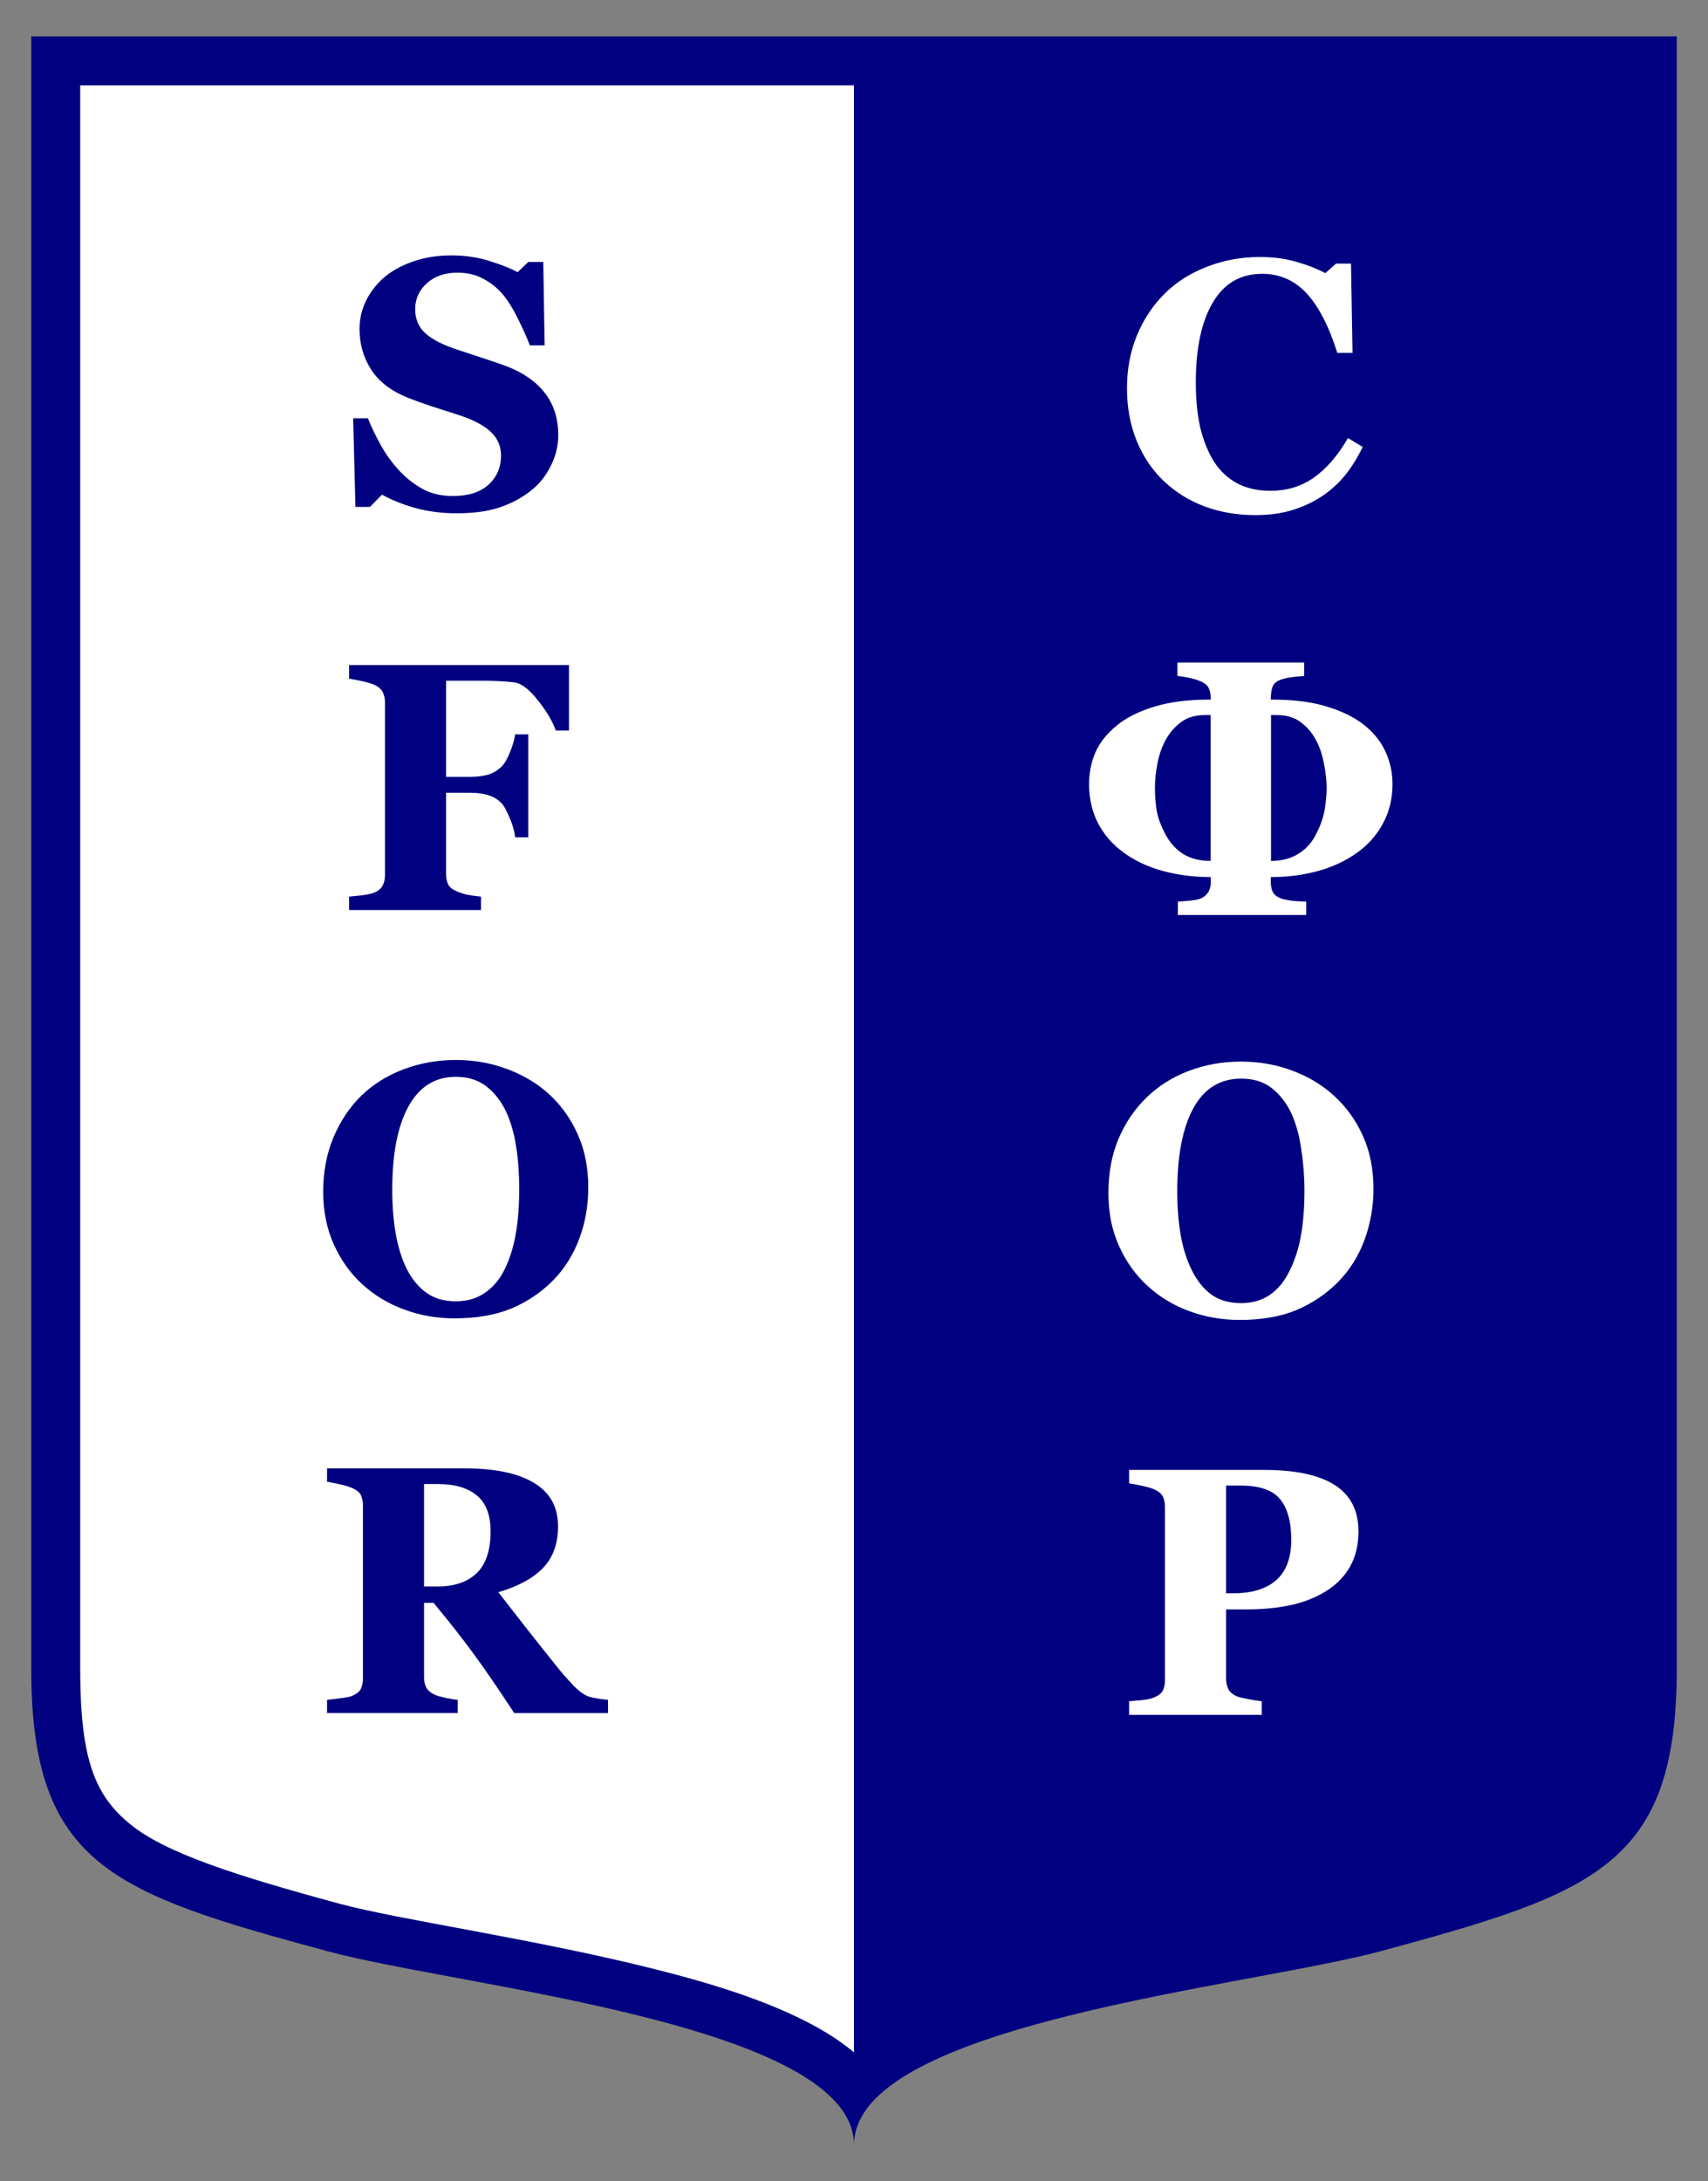 <?xml version="1.0" encoding="UTF-8" standalone="no"?>
<!-- Created with Inkscape (http://www.inkscape.org/) -->
<svg id="svg2" xmlns:rdf="http://www.w3.org/1999/02/22-rdf-syntax-ns#" xmlns="http://www.w3.org/2000/svg" height="300" width="235" version="1.1" xmlns:cc="http://creativecommons.org/ns#" xmlns:dc="http://purl.org/dc/elements/1.1/">
 <rect width="100%" height="100%" fill="#808080" stroke="none"/>
 <path id="path3020" fill="#000080" d="m4.301 5v224.56c0 26.969 11.314 30.816 40.619 38.757 18.299 4.96 72.58 9.98 72.58 26.68 0-16.7 54.281-21.723 72.58-26.681 29.305-7.94 40.619-11.788 40.619-38.757v-224.56h-226.4z"/>
 <path id="rect3033" fill="#fff" d="m11.036 11.74v217.82c0 12.542 2.081 17.39 6.851 21.303 4.77 3.913 14.194 6.995 28.793 10.95 8.081 2.189 26.638 4.813 43.023 8.908 8.193 2.047 15.924 4.43 22.22 7.824 2.013 1.085 3.874 2.305 5.572 3.71v-270.52h-106.46z"/>
 <path id="path3026" fill="#000080" d="m62.156 35.125c-1.915 0-3.714 0.274-5.344 0.844s-2.956 1.317-4 2.219c-1.092 0.965-1.93 2.063-2.5 3.281-0.57 1.202-0.844 2.468-0.844 3.781 0 2.073 0.533 3.948 1.625 5.625 1.107 1.677 2.8 2.942 5.062 3.844 0.981 0.38 2.018 0.761 3.125 1.125 1.123 0.364 2.358 0.76 3.688 1.188 2.041 0.649 3.535 1.411 4.5 2.312 0.981 0.886 1.469 1.999 1.469 3.312 0 1.598-0.564 2.94-1.719 4-1.139 1.044-2.786 1.562-4.938 1.562-1.598 0-2.985-0.335-4.188-1-1.187-0.665-2.285-1.534-3.25-2.594-0.933-1.013-1.757-2.156-2.469-3.438-0.712-1.282-1.291-2.501-1.75-3.656h-2.031l0.312 12.188h2l1.656-1.688c1.234 0.696 2.728 1.306 4.5 1.812 1.788 0.506 3.724 0.75 5.781 0.75 2.215 0 4.151-0.243 5.812-0.781s3.109-1.316 4.375-2.312c1.155-0.902 2.07-2.046 2.75-3.406 0.68-1.361 1.031-2.763 1.031-4.219 0-2.31-0.61-4.231-1.812-5.781-1.187-1.566-2.925-2.801-5.219-3.688-0.949-0.364-2.032-0.729-3.25-1.125s-2.423-0.792-3.594-1.188c-1.994-0.649-3.457-1.396-4.406-2.25-0.933-0.854-1.406-1.968-1.406-3.312 7e-15 -1.424 0.549-2.629 1.625-3.594 1.092-0.965 2.479-1.438 4.188-1.438 1.361 0 2.55 0.29 3.562 0.844 1.013 0.538 1.912 1.239 2.688 2.156 0.712 0.854 1.398 1.953 2.031 3.25 0.649 1.282 1.213 2.516 1.688 3.75h2.031l-0.188-11.469h-2.062l-1.469 1.406c-0.933-0.519-2.213-1.021-3.843-1.528-1.63-0.522-3.352-0.781-5.219-0.781zm-14.125 56.344v1.875c0.38 0.047 0.928 0.154 1.656 0.312 0.728 0.158 1.307 0.31 1.75 0.5 0.617 0.269 1.029 0.62 1.219 1.031 0.206 0.396 0.312 0.868 0.312 1.406v23.75c-0 0.617-0.122 1.104-0.344 1.5-0.222 0.396-0.618 0.716-1.188 0.938-0.301 0.127-0.834 0.249-1.594 0.344-0.759 0.079-1.354 0.14-1.812 0.188v1.844h18.156v-1.844c-0.601-0.063-1.227-0.139-1.844-0.25-0.601-0.127-1.058-0.295-1.406-0.438-0.601-0.253-1.028-0.542-1.25-0.938-0.206-0.411-0.313-0.899-0.312-1.469v-11.188h3.344c0.997 0 1.882 0.122 2.594 0.375 0.712 0.237 1.291 0.619 1.75 1.125 0.301 0.332 0.667 1.003 1.094 2.031 0.427 1.013 0.655 1.882 0.719 2.594h1.812v-14.156h-1.812c-0.079 0.665-0.308 1.473-0.688 2.406-0.364 0.918-0.729 1.573-1.125 1.969-0.538 0.554-1.179 0.935-1.875 1.156-0.696 0.206-1.519 0.313-2.469 0.312h-3.344v-13.219h5.25c0.665 0 1.396 0.015 2.188 0.062 0.791 0.047 1.432 0.093 1.906 0.156 1.044 0.142 2.126 0.981 3.281 2.469 1.171 1.472 2.01 2.843 2.469 4.156h1.812v-9h-30.25zm14.688 54.312c-2.532 0-4.941 0.427-7.188 1.281-2.231 0.839-4.152 2.027-5.781 3.594-1.645 1.598-2.926 3.534-3.875 5.781-0.934 2.231-1.406 4.716-1.406 7.469-0 2.642 0.472 5.036 1.438 7.188 0.965 2.152 2.261 3.997 3.906 5.5 1.661 1.535 3.598 2.693 5.781 3.5 2.183 0.807 4.485 1.219 6.938 1.219 3.038-9.2561e-7 5.676-0.457 7.875-1.375 2.199-0.934 4.12-2.245 5.75-3.906 1.551-1.598 2.74-3.504 3.562-5.719 0.823-2.215 1.219-4.548 1.219-7-0-2.753-0.488-5.192-1.469-7.344-0.965-2.152-2.276-3.981-3.938-5.5-1.614-1.472-3.535-2.615-5.75-3.438-2.199-0.823-4.547-1.25-7.062-1.25zm0 2.312c1.677 0 3.064 0.442 4.188 1.312 1.123 0.87 2.038 2.029 2.719 3.469 0.665 1.44 1.137 3.086 1.406 4.938 0.285 1.835 0.406 3.741 0.406 5.688-0 2.294-0.152 4.337-0.469 6.156-0.316 1.82-0.819 3.466-1.531 4.906-0.665 1.377-1.564 2.428-2.688 3.219-1.123 0.791-2.465 1.188-4.031 1.188-1.598 0-2.939-0.381-4.031-1.156-1.092-0.791-2.007-1.873-2.719-3.281-0.696-1.392-1.199-3.039-1.531-4.906-0.316-1.867-0.469-3.864-0.469-5.969-0-4.952 0.731-8.763 2.219-11.469 1.487-2.721 3.667-4.094 6.531-4.094zm-17.719 53.85v1.844c0.396 0.063 0.913 0.17 1.594 0.312 0.696 0.142 1.306 0.326 1.812 0.531 0.665 0.285 1.076 0.62 1.25 1 0.174 0.38 0.281 0.837 0.281 1.406v23.781c-0 0.601-0.107 1.104-0.312 1.5-0.206 0.38-0.618 0.684-1.219 0.938-0.316 0.127-0.866 0.218-1.625 0.312-0.744 0.079-1.322 0.171-1.781 0.219v1.812h17.969v-1.812c-0.459-0.047-1.039-0.155-1.688-0.281-0.633-0.142-1.106-0.28-1.406-0.406-0.601-0.269-0.997-0.604-1.219-1-0.206-0.396-0.313-0.868-0.312-1.438v-10.219h1.312c2.199 2.658 4.029 4.975 5.5 7 1.487 2.025 3.363 4.739 5.594 8.156h12.906v-1.812c-0.237-0.016-0.649-0.077-1.219-0.156-0.554-0.079-1.011-0.17-1.375-0.281-0.649-0.206-1.396-0.739-2.25-1.625-0.839-0.902-1.51-1.664-2-2.281-1.551-1.915-3.06-3.821-4.5-5.656-1.424-1.835-2.674-3.42-3.75-4.812 2.769-0.807 4.843-1.951 6.188-3.375 1.361-1.44 2.031-3.33 2.031-5.688-0-2.674-1.113-4.655-3.312-5.969-2.183-1.329-5.369-2-9.594-2h-18.875zm13.344 2.156h1.875c2.326 0 4.125 0.518 5.375 1.562 1.266 1.028 1.906 2.691 1.906 4.938-0 2.642-0.656 4.563-1.938 5.781s-3.08 1.812-5.406 1.812h-1.812v-14.094z"/>
 <path id="path3016" fill="#fff" d="m173.34 35.344c-2.579 0-5.019 0.458-7.281 1.344-2.263 0.87-4.199 2.09-5.812 3.688-1.645 1.63-2.926 3.582-3.844 5.812-0.902 2.215-1.344 4.608-1.344 7.219 0 2.626 0.442 5.051 1.344 7.25 0.902 2.183 2.152 4.013 3.719 5.5 1.598 1.519 3.473 2.693 5.625 3.5 2.152 0.791 4.469 1.188 6.938 1.188 2.057 0 3.809-0.26 5.312-0.75 1.519-0.49 2.906-1.161 4.156-2.031 1.139-0.791 2.161-1.752 3.031-2.844 0.87-1.107 1.632-2.358 2.312-3.75l-2.03-1.219c-1.424 2.437-3.01 4.266-4.75 5.469-1.725 1.202-3.691 1.781-5.906 1.781-1.519 0-2.906-0.259-4.156-0.812-1.25-0.57-2.332-1.454-3.25-2.656-0.854-1.155-1.556-2.68-2.094-4.562-0.522-1.899-0.781-4.201-0.781-6.875 0-4.731 0.793-8.389 2.344-11 1.551-2.626 3.807-3.938 6.781-3.938 2.389 0 4.401 0.869 6.062 2.625s3.095 4.5 4.281 8.25h2.094l-0.21-12.281h-2.062l-1.469 1.312c-1.06-0.57-2.372-1.088-3.906-1.531-1.535-0.459-3.227-0.688-5.094-0.688zm-11.34 55.781v1.844c0.459 0.032 0.992 0.123 1.594 0.25 0.617 0.127 1.166 0.294 1.625 0.5 0.554 0.237 0.888 0.527 1.062 0.875 0.19 0.348 0.312 0.897 0.312 1.625h-0.312c-2.864 0-5.349 0.32-7.469 0.969-2.12 0.649-3.828 1.502-5.125 2.562-1.377 1.123-2.368 2.358-2.969 3.719-0.585 1.361-0.875 2.824-0.875 4.375-0 2.025 0.427 3.824 1.25 5.406 0.839 1.582 1.997 2.908 3.5 4 1.487 1.092 3.24 1.93 5.281 2.5 2.041 0.57 4.298 0.875 6.719 0.875v0.656c-0 0.57-0.122 1.042-0.344 1.406-0.222 0.364-0.557 0.669-1.031 0.875-0.285 0.127-0.803 0.233-1.531 0.312-0.712 0.063-1.245 0.093-1.625 0.125v1.844h17.656v-1.844c-0.601-0.016-1.288-0.046-2-0.125-0.696-0.095-1.184-0.202-1.469-0.312-0.57-0.222-0.935-0.511-1.125-0.875-0.174-0.364-0.281-0.852-0.281-1.406v-0.656c2.326 0 4.522-0.29 6.531-0.844 2.025-0.554 3.808-1.408 5.375-2.531 1.487-1.06 2.661-2.386 3.531-4 0.87-1.614 1.312-3.413 1.312-5.406-0-1.535-0.305-3.014-0.938-4.406-0.617-1.392-1.593-2.611-2.906-3.688-1.345-1.076-3.068-1.93-5.156-2.562-2.073-0.649-4.557-0.969-7.469-0.969h-0.281c-0-0.902 0.123-1.542 0.312-1.906 0.19-0.38 0.54-0.654 1.094-0.844 0.459-0.158 0.992-0.28 1.594-0.344 0.601-0.079 1.135-0.14 1.594-0.156v-1.844h-17.438zm3.812 7.219h0.75v20.062c-1.487 0-2.784-0.32-3.844-1-1.044-0.68-1.867-1.64-2.5-2.906-0.617-1.234-0.998-2.347-1.125-3.344-0.127-0.997-0.188-1.927-0.188-2.75-0-1.155 0.122-2.344 0.375-3.562 0.253-1.218 0.634-2.255 1.125-3.125 0.522-0.949 1.224-1.758 2.094-2.406 0.87-0.649 1.968-0.969 3.312-0.969zm9.062 0h0.75c1.361 0 2.443 0.32 3.281 0.938 0.854 0.617 1.571 1.425 2.125 2.438 0.506 0.918 0.888 2.015 1.125 3.281 0.253 1.266 0.375 2.394 0.375 3.406-0 0.744-0.076 1.689-0.25 2.812-0.174 1.123-0.556 2.221-1.094 3.281-0.57 1.234-1.377 2.179-2.469 2.875-1.076 0.696-2.372 1.031-3.844 1.031v-20.062zm-4.12 47.656c-2.532 0-4.941 0.427-7.188 1.281-2.231 0.839-4.152 2.059-5.781 3.625-1.645 1.598-2.957 3.503-3.906 5.75-0.934 2.231-1.375 4.716-1.375 7.469-0 2.642 0.472 5.036 1.438 7.188 0.965 2.152 2.261 3.997 3.906 5.5 1.661 1.535 3.567 2.693 5.75 3.5 2.183 0.807 4.516 1.219 6.969 1.219 3.038-9.2561e-7 5.644-0.457 7.844-1.375 2.199-0.934 4.12-2.245 5.75-3.906 1.551-1.598 2.74-3.472 3.562-5.688 0.823-2.215 1.25-4.579 1.25-7.031-0-2.753-0.488-5.192-1.469-7.344-0.965-2.152-2.307-3.981-3.969-5.5-1.614-1.472-3.504-2.615-5.719-3.438-2.199-0.823-4.547-1.25-7.062-1.25zm0 2.344c1.677 0 3.064 0.411 4.188 1.281 1.123 0.87 2.038 2.029 2.719 3.469 0.665 1.44 1.106 3.086 1.375 4.938 0.285 1.835 0.437 3.741 0.438 5.688-0 2.294-0.152 4.337-0.469 6.156-0.316 1.82-0.851 3.435-1.562 4.875-0.665 1.377-1.533 2.49-2.656 3.281-1.123 0.791-2.465 1.188-4.031 1.188-1.598 0-2.971-0.381-4.062-1.156-1.092-0.791-1.976-1.904-2.688-3.312-0.696-1.392-1.23-3.039-1.562-4.906-0.316-1.867-0.469-3.833-0.469-5.938-0-4.952 0.731-8.794 2.219-11.5 1.487-2.721 3.699-4.062 6.562-4.062zm-15.406 53.812v1.844c0.364 0.047 0.897 0.154 1.625 0.312 0.744 0.142 1.338 0.31 1.781 0.5 0.633 0.269 1.06 0.62 1.25 1.031 0.19 0.396 0.281 0.884 0.281 1.438v23.75c-0 0.649-0.107 1.136-0.312 1.5-0.19 0.364-0.602 0.684-1.219 0.938-0.301 0.127-0.834 0.249-1.594 0.344-0.759 0.079-1.354 0.109-1.812 0.156v1.875h18.25v-1.875c-0.491-0.047-1.101-0.139-1.812-0.281-0.712-0.142-1.246-0.248-1.562-0.375-0.601-0.253-0.997-0.589-1.219-1-0.206-0.427-0.313-0.93-0.312-1.5v-9.469h2.75c2.278 0 4.337-0.198 6.156-0.594 1.835-0.396 3.451-1.051 4.875-1.938 1.377-0.854 2.475-1.952 3.25-3.312 0.791-1.377 1.188-3.007 1.188-4.906-0-2.848-1.098-4.967-3.25-6.344-2.152-1.392-5.399-2.094-9.75-2.094h-18.562zm13.344 2.156h1.969c2.611 0 4.425 0.61 5.438 1.844 1.028 1.218 1.562 3.093 1.562 5.625-0 2.484-0.702 4.329-2.062 5.531-1.345 1.187-3.311 1.812-5.906 1.812h-1v-14.812z"/>
</svg>
